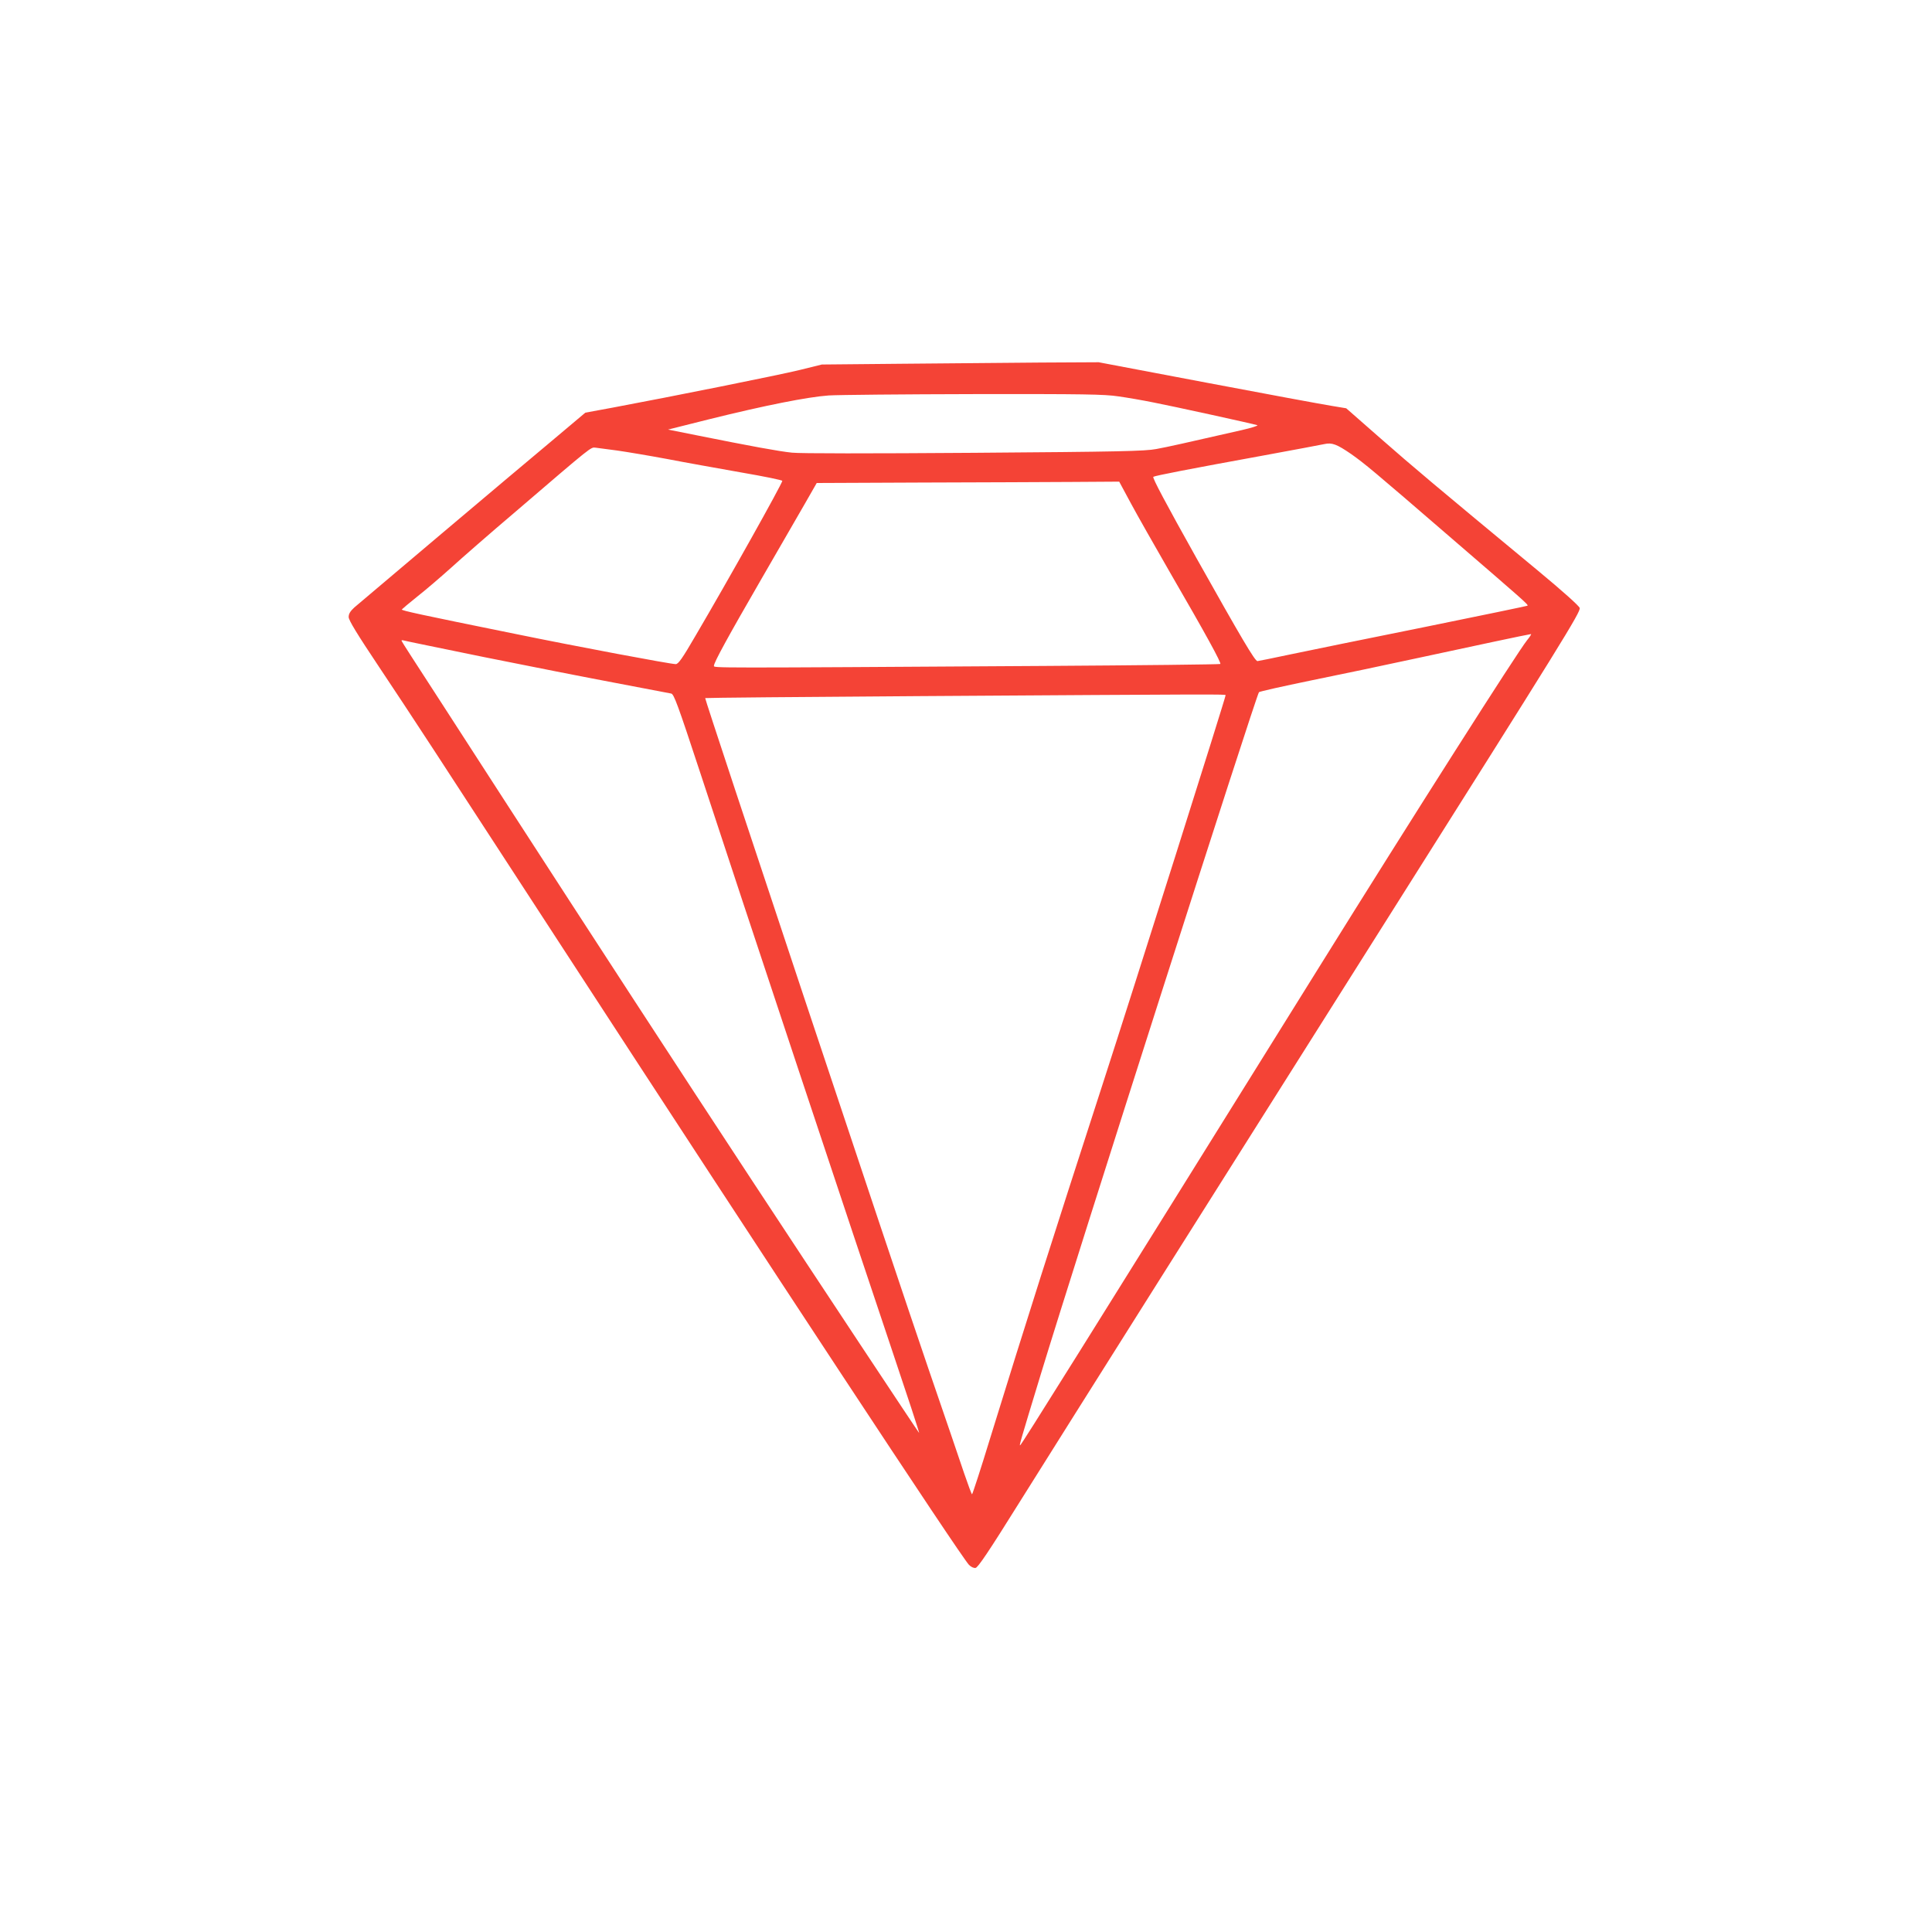 <?xml version="1.0" standalone="no"?>
<!DOCTYPE svg PUBLIC "-//W3C//DTD SVG 20010904//EN"
 "http://www.w3.org/TR/2001/REC-SVG-20010904/DTD/svg10.dtd">
<svg version="1.0" xmlns="http://www.w3.org/2000/svg"
 width="1280pt" height="1280pt" viewBox="0 0 1280 1280"
 preserveAspectRatio="xMidYMid meet">
<g transform="translate(0,1280) scale(0.1,-0.1)"
fill="#f44336" stroke="none">
<path d="M5975 10390 l-530 -5 -150 -37 c-140 -34 -832 -173 -1238 -249 l-179
-33 -221 -186 c-259 -216 -1254 -1057 -1310 -1105 -27 -25 -37 -42 -37 -63 0
-21 54 -110 203 -333 228 -342 344 -520 1192 -1824 1418 -2180 2656 -4060
2715 -4123 13 -13 31 -22 43 -20 16 2 88 109 287 428 315 503 1357 2156 2405
3815 1200 1900 1318 2091 1311 2117 -4 14 -116 114 -274 245 -680 563 -832
691 -1045 878 l-228 200 -102 17 c-56 9 -425 77 -820 152 l-718 136 -387 -2
c-213 -2 -625 -5 -917 -8z m1434 -216 c58 -8 162 -26 231 -40 120 -23 659
-141 690 -151 8 -3 -39 -18 -105 -33 -377 -86 -488 -111 -565 -125 -73 -14
-243 -18 -1205 -25 -697 -5 -1153 -5 -1208 1 -88 9 -272 43 -631 115 l-190 38
275 69 c371 92 650 147 789 157 63 4 497 8 964 9 723 1 864 -1 955 -15z m1544
-383 c90 -64 139 -104 653 -548 493 -425 521 -449 514 -456 -3 -2 -311 -66
-685 -142 -374 -75 -773 -157 -888 -181 -114 -24 -211 -44 -216 -44 -17 0
-108 155 -405 684 -202 361 -293 532 -285 537 14 8 229 50 739 143 195 36 373
69 395 74 50 11 82 -1 178 -67z m-4863 24 c63 -9 212 -34 330 -56 118 -23 339
-62 490 -89 151 -26 274 -51 273 -56 -5 -26 -354 -650 -575 -1026 -87 -150
-114 -188 -131 -188 -34 0 -653 116 -1067 201 -632 128 -750 154 -748 161 2 3
48 42 103 86 55 43 155 129 223 190 67 61 260 230 430 374 514 441 495 425
528 422 16 -2 81 -11 144 -19z m3402 -349 c43 -80 159 -284 258 -456 243 -419
342 -601 335 -609 -4 -3 -527 -9 -1163 -13 -2241 -14 -2192 -14 -2192 1 0 22
90 187 315 576 114 198 244 422 287 497 l79 138 692 3 c381 1 832 3 1002 4
l310 2 77 -143z m2625 -908 c-61 -75 -750 -1157 -1379 -2168 -1618 -2599
-1959 -3143 -1978 -3164 -10 -10 -2 18 137 474 231 759 1426 4496 1444 4514 4
5 158 39 341 77 183 37 511 106 728 153 347 75 709 152 733 155 5 1 -7 -18
-26 -41z m-6907 -112 c283 -57 673 -134 865 -170 193 -37 360 -69 372 -71 18
-4 43 -71 193 -527 269 -822 1051 -3174 1264 -3806 106 -315 190 -570 185
-565 -10 11 -665 1000 -1104 1668 -508 773 -1025 1567 -1648 2530 -302 468
-578 894 -613 948 -35 54 -64 100 -64 103 0 3 8 3 18 0 9 -3 249 -52 532 -110z
m4910 -252 c0 -16 -605 -1930 -817 -2584 -336 -1037 -501 -1555 -744 -2342
-62 -203 -116 -368 -119 -368 -3 0 -26 62 -52 138 -25 75 -132 389 -238 697
-220 641 -1483 4435 -1478 4440 2 2 638 8 1413 13 2017 13 2035 13 2035 6z"/>
</g>
</svg>
